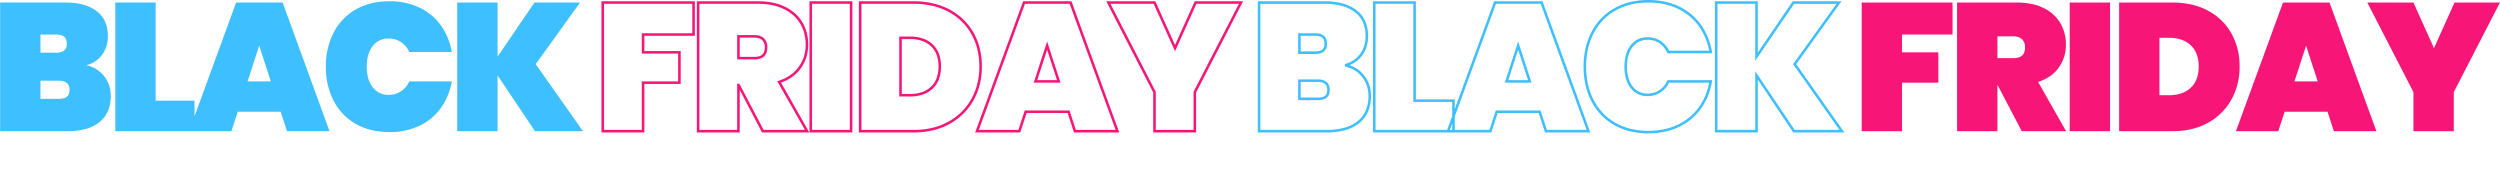 <svg xmlns="http://www.w3.org/2000/svg" width="1954" height="132.53" viewBox="0 0 1954 132.53"><g transform="translate(1297 -2964.47)"><path d="M74.408-51.546a23.97,23.97,0,0,1,14.129,8.733,24.462,24.462,0,0,1,5.041,15.265q0,13.206-8.733,20.377T59.782,0H7.1V-100.536H58.362q15.336,0,24.14,6.674t8.8,19.454a23.708,23.708,0,0,1-4.615,14.839A21.907,21.907,0,0,1,74.408-51.546Zm-35.784-9.8H50.836q4.26,0,6.319-1.7A6.429,6.429,0,0,0,59.214-68.3q0-3.692-2.059-5.467t-6.319-1.775H38.624ZM52.966-25.276q4.26,0,6.319-1.633t2.059-5.325q0-7.242-8.378-7.242H38.624v14.2Zm75.686,1.42H159.04V0H97.128V-100.536h31.524Zm97.7,8.662H192.836L187.866,0H154.78l36.778-100.536H227.91L264.546,0H231.318ZM218.68-38.908l-9.088-27.974L200.5-38.908Zm43.026-11.5a56.866,56.866,0,0,1,6.035-26.554,43.593,43.593,0,0,1,17.253-18.105q11.218-6.461,26.412-6.461a53.712,53.712,0,0,1,23.359,4.9,43.164,43.164,0,0,1,16.756,13.845,50.178,50.178,0,0,1,8.591,20.874H326.884a17.984,17.984,0,0,0-6.461-7.739,16.985,16.985,0,0,0-9.585-2.769,15.038,15.038,0,0,0-12.567,5.964q-4.615,5.964-4.615,16.046t4.615,16.046A15.038,15.038,0,0,0,310.838-28.4a16.985,16.985,0,0,0,9.585-2.769,17.984,17.984,0,0,0,6.461-7.739h33.228a50.178,50.178,0,0,1-8.591,20.874A43.164,43.164,0,0,1,334.765-4.189,53.712,53.712,0,0,1,311.406.71q-15.194,0-26.412-6.461a43.593,43.593,0,0,1-17.253-18.1A56.866,56.866,0,0,1,261.706-50.41ZM425.148,0,395.9-43.594V0H364.372V-100.536H395.9V-58.22l28.826-42.316h35.642L425.716-52.4,462.636,0Z" transform="translate(-1304 3067)" fill="#3ebfff"/><path d="M311.406-102.53a61.458,61.458,0,0,1,12.577,1.246,49.988,49.988,0,0,1,11.212,3.75,46.02,46.02,0,0,1,9.544,6.043,43.779,43.779,0,0,1,7.593,8.12,48.325,48.325,0,0,1,5.492,9.9A55.692,55.692,0,0,1,361.1-62.088l.21,1.176H326.242l-.267-.584a17.081,17.081,0,0,0-6.1-7.321,16.078,16.078,0,0,0-9.034-2.6,15.49,15.49,0,0,0-6.689,1.394,14.06,14.06,0,0,0-5.087,4.182,19.7,19.7,0,0,0-3.291,6.658,31.912,31.912,0,0,0-1.115,8.776,31.912,31.912,0,0,0,1.115,8.776,19.7,19.7,0,0,0,3.291,6.658,14.06,14.06,0,0,0,5.087,4.182,15.49,15.49,0,0,0,6.689,1.394,16.078,16.078,0,0,0,9.034-2.6,17.081,17.081,0,0,0,6.1-7.321l.267-.584h35.065l-.21,1.176a55.692,55.692,0,0,1-3.272,11.387,48.325,48.325,0,0,1-5.492,9.9,43.779,43.779,0,0,1-7.593,8.12,46.02,46.02,0,0,1-9.544,6.043A49.988,49.988,0,0,1,323.983.464,61.458,61.458,0,0,1,311.406,1.71,60.913,60.913,0,0,1,296.968.066a47.644,47.644,0,0,1-12.474-4.951,45.031,45.031,0,0,1-10.147-7.933A45.944,45.944,0,0,1,266.853-23.4a53.237,53.237,0,0,1-4.614-12.7,64.754,64.754,0,0,1-1.534-14.315,64.754,64.754,0,0,1,1.534-14.315,53.237,53.237,0,0,1,4.614-12.7A45.944,45.944,0,0,1,274.348-88a45.031,45.031,0,0,1,10.147-7.933,47.644,47.644,0,0,1,12.474-4.951A60.913,60.913,0,0,1,311.406-102.53Zm47.5,39.618a53.113,53.113,0,0,0-2.931-9.8A46.325,46.325,0,0,0,350.71-82.2a41.782,41.782,0,0,0-7.246-7.749,44.017,44.017,0,0,0-9.129-5.779,47.98,47.98,0,0,0-10.763-3.6,59.456,59.456,0,0,0-12.167-1.2,58.918,58.918,0,0,0-13.962,1.587A45.646,45.646,0,0,0,285.493-94.2a43.032,43.032,0,0,0-9.7,7.58A43.946,43.946,0,0,0,268.629-76.5a51.239,51.239,0,0,0-4.439,12.222,62.754,62.754,0,0,0-1.484,13.872,62.754,62.754,0,0,0,1.484,13.872,51.239,51.239,0,0,0,4.439,12.222A43.946,43.946,0,0,0,275.8-14.2a43.032,43.032,0,0,0,9.7,7.58,45.646,45.646,0,0,0,11.951,4.741A58.918,58.918,0,0,0,311.406-.29a59.456,59.456,0,0,0,12.167-1.2,47.98,47.98,0,0,0,10.763-3.6,44.017,44.017,0,0,0,9.129-5.779,41.782,41.782,0,0,0,7.246-7.749,46.325,46.325,0,0,0,5.264-9.487,53.113,53.113,0,0,0,2.931-9.8H327.516a18.887,18.887,0,0,1-6.542,7.573A18.044,18.044,0,0,1,310.838-27.4a16.056,16.056,0,0,1-13.358-6.352,21.685,21.685,0,0,1-3.631-7.329,33.9,33.9,0,0,1-1.193-9.329,33.9,33.9,0,0,1,1.193-9.329,21.685,21.685,0,0,1,3.631-7.329,16.056,16.056,0,0,1,13.358-6.352,18.044,18.044,0,0,1,10.136,2.935,18.887,18.887,0,0,1,6.542,7.573ZM6.1-101.536H58.362a52.731,52.731,0,0,1,13.969,1.7,31.684,31.684,0,0,1,10.775,5.172,22.162,22.162,0,0,1,6.91,8.585,28.161,28.161,0,0,1,2.29,11.666A28.324,28.324,0,0,1,91.107-66a22.579,22.579,0,0,1-3.622,7.038A22.616,22.616,0,0,1,77.8-51.605a26.423,26.423,0,0,1,5.213,2.457,23.407,23.407,0,0,1,6.322,5.729,25.257,25.257,0,0,1,3.935,7.411,26.938,26.938,0,0,1,1.311,8.461,30.586,30.586,0,0,1-2.264,12.091A23.72,23.72,0,0,1,85.48-6.4,30.283,30.283,0,0,1,74.488-.831,53.836,53.836,0,0,1,59.782,1H6.1ZM59.782-1A51.856,51.856,0,0,0,73.938-2.754,28.3,28.3,0,0,0,84.21-7.944a21.74,21.74,0,0,0,6.265-8.3,28.61,28.61,0,0,0,2.1-11.3,24.943,24.943,0,0,0-1.21-7.834,23.262,23.262,0,0,0-3.626-6.825,21.417,21.417,0,0,0-5.784-5.241,26.06,26.06,0,0,0-7.779-3.125l-.023-1.942a22.254,22.254,0,0,0,6.609-2.869A20.741,20.741,0,0,0,85.9-60.176a20.585,20.585,0,0,0,3.3-6.417,26.334,26.334,0,0,0,1.109-7.815,26.187,26.187,0,0,0-2.112-10.841,20.183,20.183,0,0,0-6.3-7.816A29.7,29.7,0,0,0,71.8-97.9a50.745,50.745,0,0,0-13.437-1.632H8.1V-1ZM96.128-101.536h33.524v76.68H160.04v7.567l30.819-84.247H228.61L265.975,1H230.593l-4.97-15.194H193.561L188.591,1H96.128Zm31.524,2H98.128V-1h55.953l3.959-10.822V-22.856H127.652Zm99.558,0H192.257L160.04-11.468V-1h27.1l4.97-15.194h34.962L232.043-1h31.074ZM158.04-1V-6l-1.829,5ZM363.372-101.536H396.9v40.072l27.3-40.072h38.123L426.944-52.392,464.564,1H424.615L396.9-40.309V1H363.372Zm31.524,2H365.372V-1H394.9V-46.879L425.681-1h35.027l-36.22-51.4,33.924-47.132H425.251L394.9-54.976ZM37.624-76.544H50.836c3.073,0,5.419.679,6.972,2.018,1.6,1.376,2.406,3.471,2.406,6.224a7.4,7.4,0,0,1-2.421,6.024c-1.55,1.283-3.891,1.934-6.957,1.934H37.624Zm13.212,14.2c2.588,0,4.5-.5,5.681-1.474,1.142-.945,1.7-2.411,1.7-4.484,0-2.176-.56-3.716-1.712-4.71-1.18-1.017-3.086-1.532-5.666-1.532H39.624v12.2Zm158.756-7.774,10.464,32.21H199.128Zm7.712,30.21-7.712-23.738L201.88-39.908Zm-179.68-.568H52.966c7.751,0,9.378,4.482,9.378,8.242,0,2.771-.82,4.826-2.438,6.109-1.569,1.244-3.839,1.849-6.94,1.849H37.624Zm15.342,14.2c2.6,0,4.512-.477,5.7-1.417,1.131-.9,1.68-2.382,1.68-4.541,0-4.259-2.344-6.242-7.378-6.242H39.624v12.2Z" transform="translate(-320 3067)" fill="#3ebfff"/><path d="M6.1-101.536h73v26.992H39.624v11.916h28.4v25.714h-28.4V1H6.1Zm71,2H8.1V-1H37.624V-38.914h28.4V-60.628h-28.4V-76.544H77.1Zm3.55-2h47.86a57.01,57.01,0,0,1,11.528,1.1,40.128,40.128,0,0,1,9.794,3.333,34.641,34.641,0,0,1,7.8,5.266,29,29,0,0,1,5.607,6.912,32.343,32.343,0,0,1,3.352,8.187,36.719,36.719,0,0,1,1.114,9.142,32.772,32.772,0,0,1-1.448,9.813,30.461,30.461,0,0,1-4.349,8.662,29.238,29.238,0,0,1-7.075,6.947,35.56,35.56,0,0,1-8.388,4.245L168.568,1H131.6L114.174-32.274V1H80.65ZM165.132-1,143.506-39.055l1.167-.379a34.247,34.247,0,0,0,9.02-4.378,27.244,27.244,0,0,0,6.593-6.472,28.466,28.466,0,0,0,4.065-8.094,30.777,30.777,0,0,0,1.356-9.215,34.721,34.721,0,0,0-1.051-8.644,30.343,30.343,0,0,0-3.145-7.681,27,27,0,0,0-5.221-6.436,32.644,32.644,0,0,0-7.355-4.958,38.135,38.135,0,0,0-9.306-3.164,55.015,55.015,0,0,0-11.121-1.062H82.65V-1h29.524V-37.068h1.747l.281.536L132.807-1Zm3.558-100.536h33.524V1H168.69Zm31.524,2H170.69V-1h29.524Zm7.1-2H250.2a66.783,66.783,0,0,1,15.011,1.623A52.506,52.506,0,0,1,278.3-95.026a47.958,47.958,0,0,1,10.713,7.8,45.584,45.584,0,0,1,7.931,10.344A49.5,49.5,0,0,1,301.833-64.5a58.186,58.186,0,0,1,1.627,13.943,57.876,57.876,0,0,1-1.627,13.872,50.719,50.719,0,0,1-4.889,12.458,46.77,46.77,0,0,1-7.927,10.5A49.054,49.054,0,0,1,278.31-5.729,51.48,51.48,0,0,1,265.222-.678,64.75,64.75,0,0,1,250.2,1h-42.89ZM250.2-1a62.756,62.756,0,0,0,14.553-1.623,49.484,49.484,0,0,0,12.579-4.853,47.055,47.055,0,0,0,10.272-7.664A44.765,44.765,0,0,0,295.2-25.194a48.715,48.715,0,0,0,4.7-11.966,55.879,55.879,0,0,0,1.568-13.392,56.189,56.189,0,0,0-1.568-13.463A47.5,47.5,0,0,0,295.2-75.906a43.585,43.585,0,0,0-7.582-9.891,45.957,45.957,0,0,0-10.267-7.469,50.506,50.506,0,0,0-12.584-4.7,64.786,64.786,0,0,0-14.56-1.572h-40.89V-1ZM335.7-101.536H373.45l.24.658L410.815,1H375.433l-4.97-15.194H338.4L333.431,1H298.189Zm36.351,2H337.1L301.051-1h30.93l4.97-15.194h34.962L376.883-1h31.074Zm28.6-2H439L454.4-67.33l15.4-34.206h37.787L470.878-30.288V1H437.354V-30.288Zm37.062,2H403.926l35.428,68.764V-1h29.524V-30.772l35.428-68.764H471.092L454.4-62.458ZM112.174-75.124h13.5c3.19,0,5.693.859,7.441,2.554a9.293,9.293,0,0,1,2.647,6.966c0,3.215-.875,5.638-2.6,7.2-1.7,1.538-4.216,2.318-7.487,2.318h-13.5Zm13.5,17.04c2.759,0,4.827-.606,6.145-1.8,1.29-1.169,1.943-3.093,1.943-5.72a7.283,7.283,0,0,0-2.039-5.53c-1.362-1.32-3.4-1.99-6.049-1.99h-11.5v15.04Zm113.168-15.9h8.526a30.345,30.345,0,0,1,9.875,1.51,21.458,21.458,0,0,1,7.7,4.58,19.393,19.393,0,0,1,4.94,7.444,28.139,28.139,0,0,1,1.626,9.9,28.139,28.139,0,0,1-1.626,9.9,19.393,19.393,0,0,1-4.94,7.444,21.458,21.458,0,0,1-7.7,4.58,30.345,30.345,0,0,1-9.875,1.51h-8.526Zm8.526,44.872a28.363,28.363,0,0,0,9.224-1.4,19.471,19.471,0,0,0,6.992-4.153,17.41,17.41,0,0,0,4.432-6.685,26.162,26.162,0,0,0,1.5-9.2,26.162,26.162,0,0,0-1.5-9.2,17.41,17.41,0,0,0-4.432-6.685,19.471,19.471,0,0,0-6.992-4.153,28.363,28.363,0,0,0-9.224-1.4h-6.526v42.872Zm107.068-41L364.9-37.908H343.968Zm7.712,30.21-7.712-23.738L346.72-39.908Z" transform="translate(-833 3067)" fill="#f71578"/><path d="M78.1-100.536v24.992H38.624v13.916h28.4v23.714h-28.4V0H7.1V-100.536ZM132.2,0,113.316-36.068h-.142V0H81.65V-100.536h46.86q12.212,0,20.874,4.331a30.08,30.08,0,0,1,12.993,11.786,32.878,32.878,0,0,1,4.331,16.827A29.893,29.893,0,0,1,161.1-49.7q-5.609,7.81-16.117,11.218L166.85,0ZM113.174-57.084h12.5q4.544,0,6.816-2.059t2.272-6.461a8.3,8.3,0,0,0-2.343-6.248q-2.343-2.272-6.745-2.272h-12.5Zm88.04-43.452V0H169.69V-100.536Zm48.99,0q15.762,0,27.619,6.39A44.855,44.855,0,0,1,296.07-76.4a51.8,51.8,0,0,1,6.39,25.844,52.305,52.305,0,0,1-6.39,25.844A46,46,0,0,1,277.823-6.6Q265.966,0,250.2,0h-41.89V-100.536Zm-2.84,72.42q10.65,0,16.9-5.822t6.248-16.614q0-10.792-6.248-16.614t-16.9-5.822h-7.526v44.872ZM371.188-15.194H337.676L332.706,0H299.62L336.4-100.536H372.75L409.386,0H376.158ZM363.52-38.908l-9.088-27.974-9.088,27.974Zm142.426-61.628L469.878-30.53V0H438.354V-30.53l-36.068-70.006h36.068L454.4-64.894l16.046-35.642Z" transform="translate(151 3067)" fill="#f71578"/><rect width="1954" height="132" transform="translate(-1297 2965)" fill="none"/></g></svg>